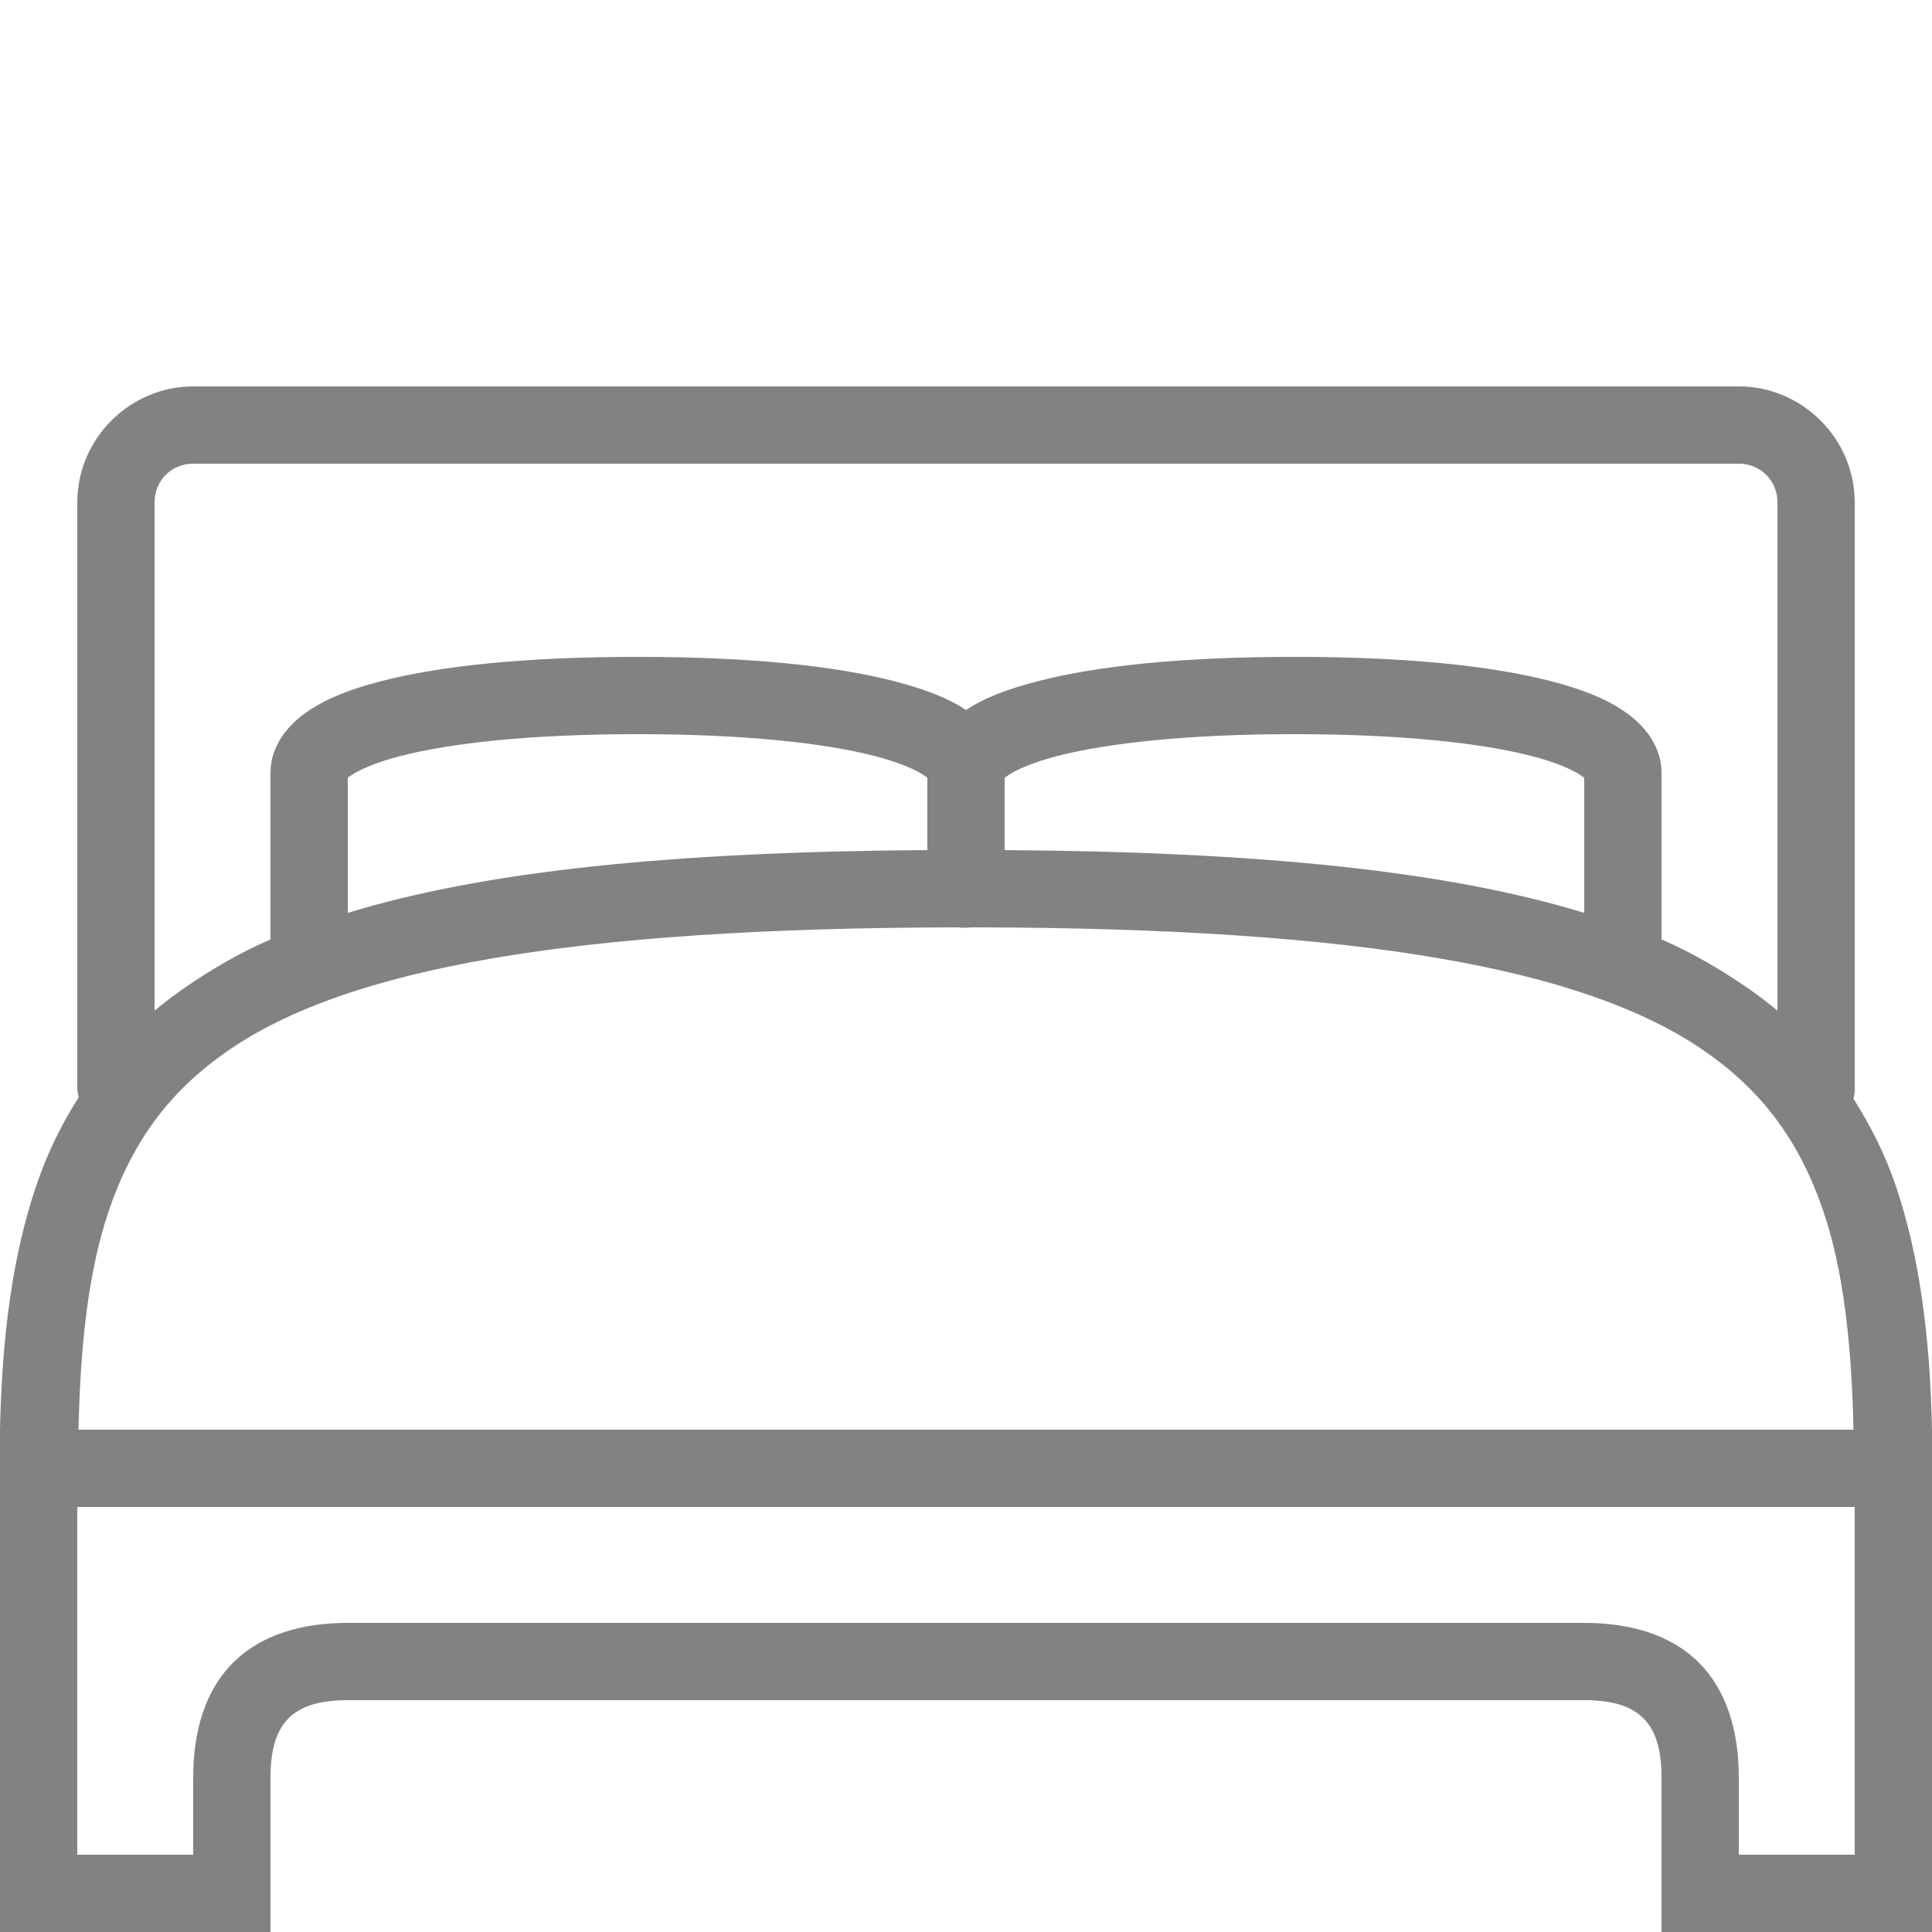 <svg width="24" height="24" viewBox="0 0 24 24" fill="none" xmlns="http://www.w3.org/2000/svg">
<g clip-path="url(#clip0_309_4192)">
<path d="M2.4 4.8C1.611 4.8 0.96 5.451 0.96 6.24V13.53C0.962 13.56 0.968 13.59 0.975 13.62C0.975 13.626 0.975 13.629 0.975 13.635C0.759 13.974 0.583 14.336 0.45 14.73C0.152 15.609 0.024 16.618 0 17.76V18.24C0 18.255 0 18.27 0 18.285V24H3.36V22.08C3.36 21.681 3.458 21.473 3.585 21.345C3.712 21.218 3.921 21.12 4.32 21.12H19.68C20.079 21.12 20.288 21.218 20.415 21.345C20.543 21.473 20.64 21.681 20.64 22.08V24H24V18.315C24.002 18.291 24.002 18.264 24 18.24C24 18.075 24.004 17.919 24 17.76C23.976 16.618 23.848 15.609 23.55 14.73C23.417 14.34 23.239 13.986 23.025 13.65C23.034 13.611 23.04 13.571 23.04 13.53V6.24C23.04 5.451 22.389 4.8 21.6 4.8H2.4ZM2.4 5.76H21.6C21.87 5.76 22.08 5.97 22.08 6.24V12.555C21.962 12.456 21.836 12.36 21.705 12.27C21.384 12.049 21.036 11.842 20.64 11.67V9.6C20.64 9.262 20.419 9 20.175 8.835C19.931 8.67 19.633 8.556 19.26 8.46C18.514 8.269 17.466 8.16 16.08 8.16C14.694 8.16 13.646 8.269 12.9 8.46C12.536 8.554 12.24 8.661 12 8.82C11.76 8.661 11.464 8.554 11.1 8.46C10.354 8.269 9.306 8.16 7.92 8.16C6.534 8.16 5.486 8.269 4.74 8.46C4.367 8.556 4.069 8.67 3.825 8.835C3.581 9 3.36 9.262 3.36 9.6V11.67C2.964 11.842 2.616 12.049 2.295 12.27C2.164 12.36 2.038 12.456 1.92 12.555V6.24C1.92 5.97 2.13 5.76 2.4 5.76ZM7.92 9.12C9.255 9.12 10.245 9.232 10.86 9.39C11.168 9.469 11.379 9.564 11.475 9.63C11.514 9.656 11.516 9.66 11.52 9.66V10.56C8.364 10.581 6.028 10.817 4.32 11.34V9.66C4.324 9.66 4.326 9.656 4.365 9.63C4.461 9.564 4.673 9.469 4.98 9.39C5.595 9.232 6.585 9.12 7.92 9.12ZM16.08 9.12C17.415 9.12 18.405 9.232 19.02 9.39C19.328 9.469 19.539 9.564 19.635 9.63C19.674 9.656 19.676 9.66 19.68 9.66V11.34C17.972 10.817 15.636 10.581 12.48 10.56V9.66C12.484 9.66 12.486 9.656 12.525 9.63C12.621 9.564 12.832 9.469 13.14 9.39C13.755 9.232 14.745 9.12 16.08 9.12ZM11.91 11.52C11.961 11.527 12.009 11.527 12.06 11.52C12.075 11.52 12.09 11.52 12.105 11.52C16.909 11.527 19.684 12.03 21.165 13.05C21.911 13.564 22.363 14.201 22.65 15.045C22.899 15.78 23.001 16.686 23.025 17.76H0.975C0.999 16.686 1.101 15.78 1.35 15.045C1.637 14.201 2.089 13.564 2.835 13.05C4.316 12.028 7.097 11.526 11.91 11.52ZM0.96 18.72H23.04V23.04H21.6V22.08C21.6 21.519 21.457 21.008 21.105 20.655C20.753 20.302 20.241 20.16 19.68 20.16H4.32C3.759 20.16 3.248 20.302 2.895 20.655C2.542 21.008 2.4 21.519 2.4 22.08V23.04H0.96V18.72Z" fill="#828282"/>
</g>
<defs>
<clipPath id="clip0_309_4192">
<rect width="24" height="24" fill="white"/>
</clipPath>
</defs>
</svg>

